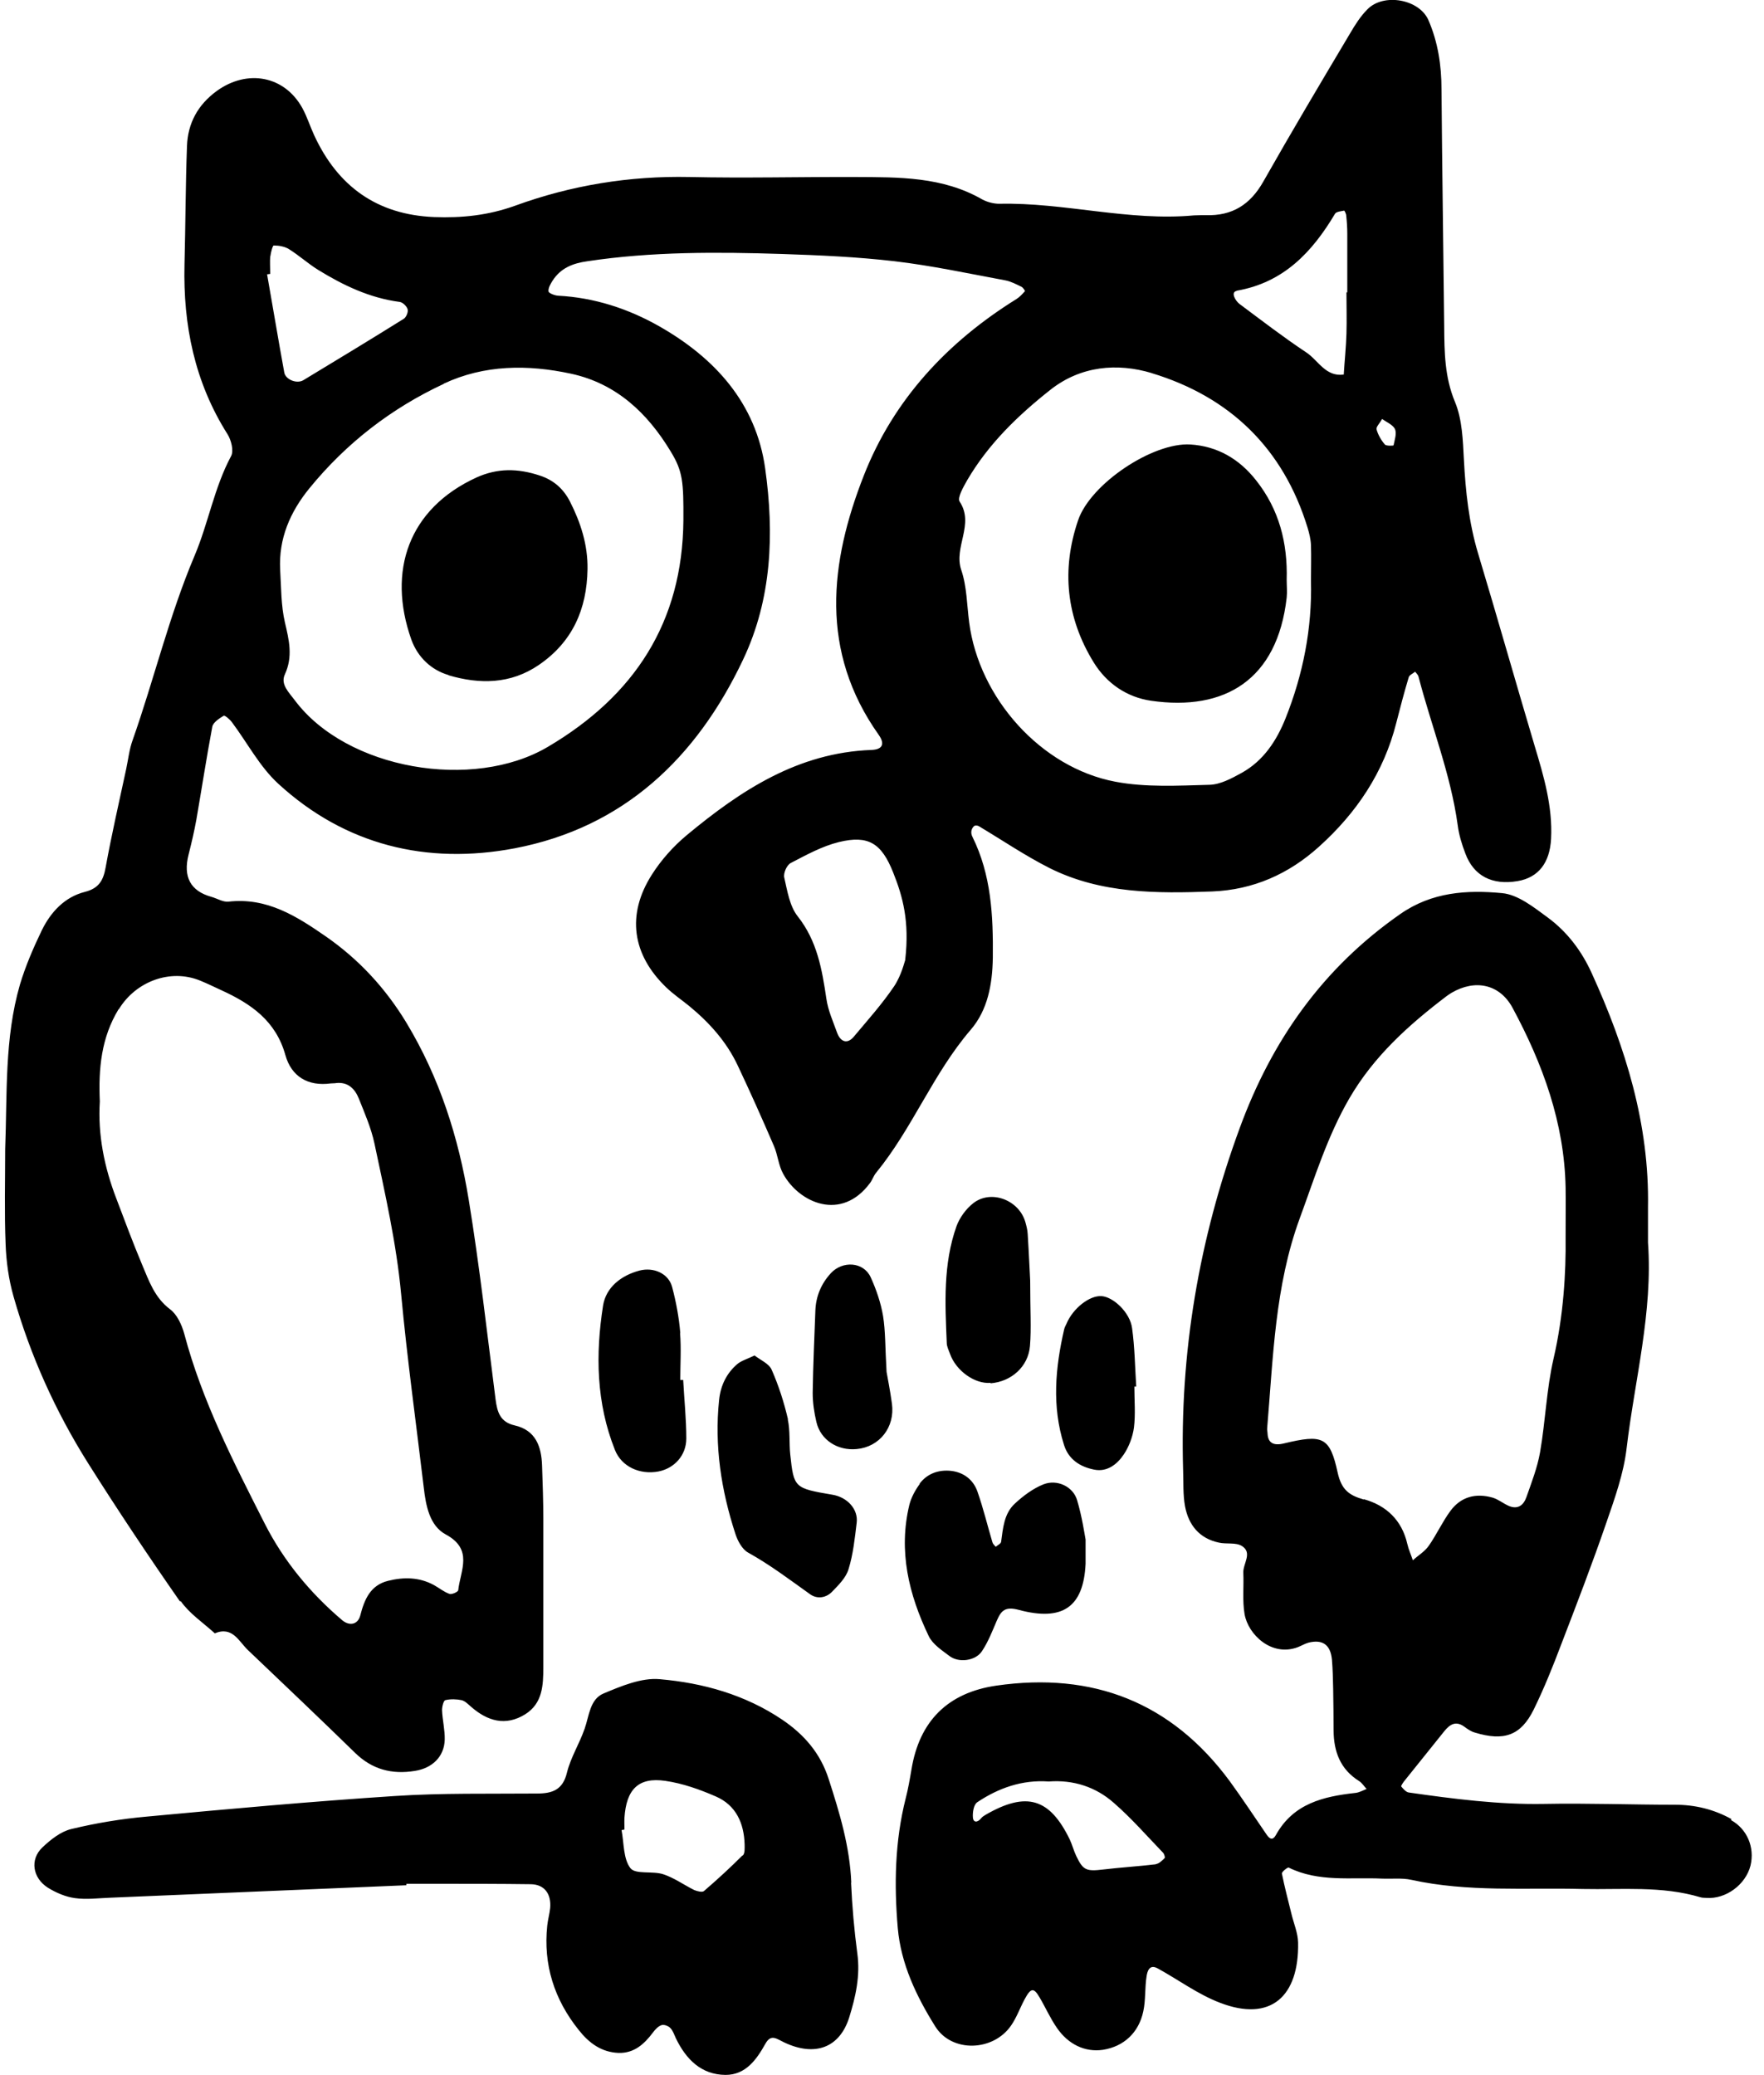 <svg width="85" height="100" viewBox="0 0 85 100" fill="none" xmlns="http://www.w3.org/2000/svg">
<path fill-rule="evenodd" clip-rule="evenodd" d="M8.71 77.16C9.13 77.76 9.79 78.2 10.35 78.71C11.21 78.35 11.51 79.11 11.96 79.53C13.68 81.17 15.41 82.81 17.11 84.47C17.93 85.27 18.88 85.52 19.99 85.34C20.83 85.21 21.41 84.65 21.43 83.83C21.44 83.36 21.32 82.89 21.3 82.41C21.3 82.25 21.37 81.95 21.46 81.93C21.71 81.87 21.99 81.88 22.24 81.93C22.41 81.97 22.56 82.13 22.7 82.25C23.49 82.94 24.36 83.2 25.31 82.61C26.15 82.08 26.18 81.21 26.18 80.33C26.18 77.95 26.18 75.57 26.18 73.2C26.18 72.34 26.15 71.49 26.12 70.63C26.09 69.7 25.81 68.92 24.8 68.69C24.1 68.53 23.96 68.05 23.88 67.44C23.47 64.24 23.11 61.03 22.59 57.84C22.1 54.82 21.18 51.93 19.58 49.28C18.58 47.63 17.31 46.25 15.72 45.14C14.29 44.15 12.87 43.24 11.01 43.45C10.75 43.48 10.47 43.3 10.19 43.22C9.177 42.94 8.81 42.257 9.09 41.17C9.23 40.62 9.36 40.06 9.46 39.51C9.72 38.01 9.95 36.51 10.23 35.02C10.27 34.81 10.57 34.62 10.78 34.49C10.83 34.46 11.08 34.67 11.18 34.81C11.92 35.8 12.51 36.94 13.4 37.76C16.64 40.74 20.58 41.68 24.8 40.88C30.04 39.88 33.56 36.53 35.8 31.8C37.2 28.86 37.31 25.7 36.87 22.57C36.43 19.43 34.45 17.25 31.76 15.72C30.26 14.87 28.63 14.34 26.89 14.25C26.73 14.24 26.44 14.13 26.43 14.04C26.41 13.88 26.53 13.68 26.63 13.52C27.02 12.92 27.59 12.69 28.3 12.59C31.42 12.12 34.56 12.14 37.7 12.24C39.5 12.3 41.31 12.38 43.11 12.59C44.9 12.8 46.66 13.18 48.44 13.51C48.71 13.56 48.97 13.7 49.22 13.82C49.3 13.86 49.4 14.02 49.39 14.03C49.26 14.17 49.14 14.31 48.98 14.41C45.65 16.48 43.06 19.26 41.63 22.9C39.97 27.12 39.49 31.39 42.34 35.41C42.65 35.85 42.53 36.12 41.99 36.14C38.45 36.27 35.69 38.09 33.1 40.24C32.45 40.78 31.86 41.44 31.41 42.15C30.18 44.08 30.46 46 32.1 47.58C32.44 47.91 32.84 48.18 33.21 48.48C34.18 49.28 35 50.19 35.54 51.33C36.15 52.62 36.73 53.92 37.29 55.22C37.48 55.65 37.51 56.16 37.74 56.57C38.5 57.96 40.54 58.89 41.93 57C42.04 56.85 42.1 56.65 42.22 56.51C43.97 54.37 44.96 51.74 46.77 49.63C47.59 48.68 47.82 47.45 47.84 46.15C47.86 44.13 47.77 42.16 46.85 40.31C46.81 40.23 46.79 40.12 46.81 40.03C46.83 39.94 46.88 39.85 46.95 39.8C46.99 39.77 47.11 39.78 47.16 39.81C48.3 40.49 49.4 41.24 50.59 41.84C53.06 43.07 55.74 43.06 58.41 42.96C60.39 42.88 62.1 42.12 63.56 40.8C65.37 39.17 66.68 37.22 67.28 34.84C67.47 34.1 67.66 33.37 67.88 32.64C67.91 32.53 68.08 32.46 68.19 32.37C68.25 32.45 68.33 32.52 68.35 32.6C68.97 34.99 69.9 37.29 70.24 39.76C70.3 40.23 70.44 40.69 70.61 41.13C71.01 42.21 71.9 42.67 73.13 42.46C74.13 42.29 74.68 41.58 74.74 40.42C74.82 38.87 74.39 37.41 73.95 35.95C73.03 32.86 72.15 29.75 71.22 26.66C70.78 25.19 70.62 23.69 70.54 22.16C70.49 21.22 70.46 20.21 70.11 19.37C69.61 18.17 69.6 16.97 69.59 15.74C69.55 11.93 69.49 8.12 69.46 4.31C69.46 3.15 69.29 2.03 68.83 0.97C68.39 -0.04 66.67 -0.35 65.89 0.45C65.56 0.78 65.3 1.19 65.06 1.6C63.65 3.97 62.24 6.34 60.88 8.74C60.25 9.86 59.38 10.41 58.1 10.37C57.91 10.37 57.72 10.37 57.53 10.38C54.38 10.67 51.29 9.75 48.15 9.82C47.88 9.82 47.57 9.74 47.33 9.61C45.42 8.51 43.32 8.54 41.22 8.53C38.55 8.52 35.89 8.59 33.22 8.53C30.33 8.47 27.52 8.93 24.83 9.91C23.53 10.38 22.26 10.51 20.92 10.46C18.18 10.35 16.28 8.99 15.14 6.52C14.94 6.09 14.8 5.63 14.57 5.21C13.71 3.65 11.92 3.32 10.45 4.38C9.53 5.05 9.05 5.94 9.01 7.04C8.94 8.94 8.94 10.85 8.89 12.75C8.82 15.67 9.38 18.42 10.96 20.92C11.14 21.2 11.27 21.72 11.14 21.97C10.32 23.5 10.04 25.21 9.38 26.77C8.15 29.67 7.43 32.72 6.39 35.67C6.23 36.11 6.18 36.59 6.08 37.06C5.74 38.64 5.38 40.21 5.09 41.8C4.98 42.43 4.76 42.81 4.09 42.98C3.11 43.23 2.45 43.95 2.02 44.82C1.61 45.67 1.23 46.55 0.96 47.45C0.21 50.04 0.35 52.73 0.25 55.38C0.25 56.9 0.21 58.43 0.27 59.95C0.3 60.8 0.42 61.66 0.65 62.47C1.46 65.32 2.67 68.01 4.25 70.52C5.67 72.77 7.15 74.99 8.67 77.17L8.71 77.16ZM43.62 46.26C43.59 46.33 43.44 46.99 43.09 47.52C42.51 48.38 41.81 49.16 41.14 49.96C40.84 50.32 40.5 50.23 40.33 49.75C40.14 49.22 39.9 48.69 39.82 48.13C39.61 46.72 39.38 45.35 38.44 44.16C38.05 43.67 37.94 42.94 37.79 42.29C37.74 42.08 37.91 41.69 38.1 41.59C38.85 41.2 39.61 40.78 40.42 40.58C41.85 40.23 42.48 40.64 43.04 42.05C43.5 43.2 43.83 44.39 43.62 46.24V46.26ZM66.6 20.19C66.82 20.35 67.12 20.47 67.22 20.68C67.31 20.9 67.2 21.2 67.15 21.46C67.15 21.48 66.8 21.5 66.73 21.42C66.55 21.21 66.4 20.95 66.33 20.69C66.3 20.58 66.48 20.4 66.6 20.19ZM59.59 14.01C61.85 13.62 63.23 12.15 64.33 10.3C64.39 10.2 64.62 10.18 64.77 10.15C64.79 10.15 64.87 10.31 64.87 10.4C64.9 10.68 64.92 10.97 64.92 11.25C64.92 12.2 64.92 13.14 64.92 14.09H64.88C64.88 14.75 64.9 15.42 64.88 16.08C64.86 16.74 64.79 17.39 64.75 18.05C63.87 18.17 63.52 17.36 62.94 16.98C61.84 16.25 60.79 15.44 59.73 14.65C59.54 14.51 59.28 14.08 59.59 14.02V14.01ZM55.49 17.98C59.26 19.12 61.84 21.61 63.01 25.44C63.09 25.71 63.16 25.99 63.17 26.27C63.19 26.84 63.17 27.41 63.17 27.98C63.23 30.28 62.79 32.5 61.94 34.63C61.51 35.7 60.88 36.66 59.84 37.24C59.35 37.51 58.8 37.81 58.27 37.82C56.76 37.86 55.21 37.95 53.74 37.67C50.15 36.99 47.17 33.63 46.7 29.99C46.59 29.15 46.59 28.26 46.32 27.47C45.94 26.36 46.97 25.27 46.24 24.17C46.12 23.99 46.42 23.47 46.6 23.15C47.62 21.4 49.05 20.02 50.62 18.78C52.08 17.63 53.84 17.48 55.5 17.98H55.49ZM21.38 18.49C23.34 17.57 25.44 17.56 27.52 18.01C29.69 18.48 31.2 19.9 32.32 21.76C32.9 22.71 32.94 23.21 32.93 25.07C32.89 29.99 30.57 33.53 26.4 35.99C22.8 38.12 16.7 37.09 14.2 33.74C13.92 33.36 13.5 32.98 13.73 32.49C14.12 31.64 13.93 30.85 13.73 30C13.54 29.18 13.55 28.31 13.5 27.46C13.42 25.96 13.98 24.67 14.91 23.53C16.68 21.36 18.85 19.68 21.38 18.5V18.49ZM13.03 12.34C13.05 12.16 13.14 11.83 13.19 11.83C13.44 11.83 13.73 11.88 13.93 12.01C14.41 12.31 14.84 12.7 15.32 13C16.54 13.75 17.81 14.36 19.26 14.55C19.41 14.57 19.6 14.76 19.64 14.9C19.68 15.03 19.58 15.28 19.46 15.36C17.86 16.36 16.24 17.34 14.62 18.32C14.31 18.51 13.77 18.3 13.7 17.96C13.41 16.38 13.15 14.8 12.87 13.22C12.92 13.22 12.97 13.2 13.02 13.2C13.02 12.92 13 12.63 13.02 12.35L13.03 12.34ZM5.73 48.63C6.54 47.3 8.2 46.67 9.63 47.25C9.98 47.39 10.32 47.56 10.67 47.72C12.09 48.37 13.29 49.19 13.75 50.84C14.04 51.88 14.84 52.36 15.94 52.21C16.03 52.2 16.13 52.21 16.22 52.19C16.79 52.14 17.11 52.49 17.29 52.94C17.57 53.64 17.88 54.35 18.04 55.09C18.55 57.5 19.1 59.9 19.33 62.37C19.62 65.48 20.05 68.58 20.42 71.69C20.52 72.56 20.7 73.52 21.47 73.94C22.82 74.66 22.19 75.67 22.08 76.63C22.08 76.71 21.77 76.85 21.66 76.81C21.4 76.72 21.17 76.53 20.92 76.39C20.21 76 19.46 75.99 18.7 76.18C17.85 76.39 17.56 77.07 17.36 77.85C17.24 78.3 16.83 78.37 16.48 78.07C14.94 76.76 13.67 75.22 12.76 73.43C11.26 70.47 9.74 67.52 8.88 64.28C8.76 63.84 8.53 63.34 8.19 63.09C7.45 62.53 7.18 61.73 6.85 60.95C6.41 59.9 6.01 58.83 5.61 57.77C5.02 56.24 4.71 54.67 4.81 53.08C4.74 51.49 4.88 50.01 5.71 48.64L5.73 48.63ZM83.43 87.66C82.58 87.19 81.68 86.97 80.7 86.97C78.6 86.97 76.51 86.89 74.41 86.93C72.21 86.97 70.05 86.69 67.88 86.38C67.75 86.36 67.62 86.21 67.52 86.09C67.5 86.07 67.59 85.93 67.65 85.85C68.3 85.04 68.95 84.23 69.6 83.42C69.86 83.1 70.15 82.91 70.56 83.21C70.71 83.32 70.88 83.44 71.06 83.49C72.47 83.92 73.28 83.64 73.9 82.39C74.4 81.37 74.83 80.3 75.23 79.24C75.98 77.29 76.73 75.34 77.41 73.36C77.81 72.2 78.24 71 78.38 69.79C78.77 66.49 79.65 63.24 79.41 59.88C79.41 59.31 79.41 58.74 79.41 58.17C79.48 54.18 78.33 50.48 76.7 46.9C76.22 45.84 75.53 44.92 74.6 44.23C73.92 43.73 73.15 43.11 72.38 43.04C70.69 42.88 69 42.98 67.47 44.05C63.74 46.65 61.28 50.14 59.73 54.38C57.77 59.72 56.84 65.2 57.01 70.87C57.03 71.44 57 72.02 57.1 72.58C57.27 73.49 57.79 74.14 58.74 74.34C59.1 74.42 59.55 74.32 59.84 74.5C60.37 74.83 59.89 75.35 59.91 75.79C59.94 76.45 59.86 77.13 59.97 77.78C60.14 78.77 61.27 79.85 62.53 79.38C62.71 79.31 62.87 79.21 63.05 79.16C63.73 78.99 64.11 79.26 64.18 79.97C64.22 80.44 64.23 80.92 64.24 81.4C64.25 82.07 64.26 82.73 64.26 83.4C64.27 84.41 64.58 85.26 65.49 85.83C65.63 85.92 65.73 86.08 65.85 86.21C65.67 86.28 65.5 86.38 65.32 86.4C63.77 86.57 62.32 86.91 61.48 88.43C61.34 88.68 61.2 88.65 61.04 88.42C60.45 87.56 59.87 86.68 59.26 85.84C56.45 82.03 52.66 80.56 48.01 81.23C45.67 81.57 44.3 82.94 43.92 85.27C43.84 85.74 43.76 86.21 43.64 86.67C43.12 88.73 43.08 90.82 43.26 92.91C43.41 94.64 44.16 96.21 45.07 97.66C45.87 98.93 47.86 98.86 48.72 97.61C48.99 97.22 49.15 96.76 49.37 96.35C49.67 95.79 49.81 95.77 50.09 96.25C50.38 96.74 50.61 97.27 50.94 97.74C51.47 98.5 52.26 98.91 53.15 98.78C54.15 98.62 54.87 97.96 55.09 96.93C55.21 96.38 55.16 95.79 55.25 95.23C55.29 94.98 55.39 94.64 55.79 94.86C56.79 95.41 57.73 96.11 58.78 96.51C61.23 97.46 62.6 96.21 62.55 93.61C62.54 93.15 62.34 92.69 62.23 92.23C62.07 91.58 61.9 90.94 61.77 90.29C61.75 90.21 62.05 89.97 62.1 90C63.54 90.71 65.09 90.46 66.59 90.53C67.07 90.55 67.56 90.49 68.01 90.59C70.74 91.19 73.51 90.96 76.26 91.03C78.16 91.07 80.07 90.87 81.94 91.43C82.03 91.46 82.13 91.45 82.22 91.46C83.16 91.53 84.12 90.82 84.35 89.9C84.56 89.03 84.19 88.14 83.41 87.71L83.43 87.66ZM55.69 89.84C54.85 89.94 54.01 89.99 53.17 90.09C52.34 90.19 52.19 90.13 51.86 89.44C51.74 89.19 51.67 88.91 51.55 88.65C50.58 86.65 49.46 86.32 47.5 87.45C47.42 87.5 47.33 87.55 47.28 87.62C47.1 87.84 46.9 87.84 46.88 87.58C46.86 87.34 46.92 86.96 47.09 86.85C48.12 86.16 49.26 85.76 50.53 85.85C51.72 85.76 52.8 86.11 53.67 86.88C54.52 87.62 55.26 88.47 56.04 89.28C56.1 89.34 56.15 89.51 56.12 89.54C56 89.66 55.85 89.81 55.7 89.83L55.69 89.84ZM65.71 72.26C65 72.06 64.64 71.78 64.46 70.98C64.08 69.23 63.74 69.11 61.86 69.56C61.36 69.68 61.11 69.53 61.08 69.11C61.08 69.01 61.05 68.92 61.06 68.82C61.35 65.42 61.43 61.98 62.63 58.71C63.35 56.75 63.96 54.76 65.02 52.93C66.2 50.9 67.88 49.39 69.71 48C69.79 47.94 69.87 47.89 69.95 47.84C71.08 47.18 72.26 47.42 72.88 48.56C74.34 51.27 75.38 54.11 75.44 57.23C75.45 57.9 75.44 58.56 75.44 59.64C75.46 61.33 75.34 63.4 74.86 65.47C74.52 66.94 74.47 68.48 74.21 69.98C74.08 70.72 73.8 71.44 73.55 72.15C73.41 72.55 73.12 72.76 72.68 72.56C72.42 72.44 72.19 72.25 71.92 72.17C71.11 71.94 70.39 72.13 69.89 72.81C69.5 73.34 69.22 73.96 68.84 74.5C68.65 74.77 68.33 74.96 68.08 75.19C67.99 74.92 67.87 74.66 67.81 74.39C67.55 73.26 66.8 72.55 65.73 72.25L65.71 72.26ZM41.02 90.73C40.95 88.99 40.46 87.37 39.93 85.73C39.53 84.48 38.74 83.58 37.69 82.87C35.91 81.67 33.88 81.1 31.79 80.92C30.91 80.84 29.94 81.25 29.08 81.61C28.42 81.89 28.39 82.69 28.17 83.31C27.92 84.03 27.5 84.69 27.32 85.42C27.12 86.26 26.61 86.43 25.87 86.43C23.58 86.45 21.29 86.4 19.02 86.55C15.04 86.81 11.06 87.17 7.09 87.54C5.86 87.65 4.64 87.85 3.44 88.14C2.93 88.26 2.44 88.65 2.04 89.03C1.43 89.61 1.57 90.5 2.31 90.97C2.7 91.21 3.16 91.41 3.61 91.47C4.17 91.55 4.75 91.47 5.32 91.45C10.07 91.25 14.83 91.05 19.58 90.85V90.78C20.06 90.78 20.53 90.78 21.01 90.78C22.53 90.78 24.06 90.78 25.58 90.8C26.23 90.81 26.57 91.26 26.51 91.95C26.48 92.23 26.4 92.51 26.37 92.79C26.17 94.68 26.71 96.36 27.89 97.83C28.38 98.45 28.98 98.9 29.81 98.93C30.55 98.95 31.04 98.51 31.46 97.95C31.57 97.8 31.72 97.64 31.88 97.59C31.99 97.55 32.21 97.63 32.3 97.73C32.43 97.86 32.49 98.06 32.57 98.23C33.06 99.24 33.79 99.98 34.96 99.99C35.93 99.99 36.45 99.26 36.88 98.49C37.15 98 37.42 98.25 37.78 98.42C39.27 99.13 40.46 98.68 40.92 97.22C41.23 96.22 41.46 95.21 41.31 94.13C41.16 93 41.06 91.86 41.01 90.72L41.02 90.73ZM35.78 89.41C35.18 90.01 34.56 90.58 33.92 91.13C33.84 91.2 33.59 91.14 33.45 91.08C32.95 90.83 32.48 90.49 31.96 90.32C31.44 90.15 30.63 90.34 30.38 90.03C30.03 89.58 30.07 88.82 29.95 88.19C30 88.19 30.04 88.17 30.09 88.17C30.09 87.98 30.08 87.79 30.09 87.6C30.18 86.23 30.76 85.63 32.06 85.82C32.89 85.94 33.71 86.23 34.49 86.57C35.46 86.99 35.85 87.85 35.88 88.88C35.88 89.06 35.9 89.32 35.79 89.42L35.78 89.41ZM44.32 71.51C44.1 71.81 43.91 72.16 43.82 72.51C43.28 74.74 43.79 76.84 44.75 78.84C44.94 79.24 45.39 79.53 45.76 79.81C46.2 80.14 47 80.04 47.31 79.58C47.62 79.12 47.82 78.59 48.04 78.08C48.25 77.6 48.45 77.41 49.09 77.58C51.22 78.15 52.21 77.43 52.31 75.36C52.31 75.17 52.31 74.98 52.31 74.19C52.26 73.93 52.14 73.09 51.9 72.29C51.71 71.64 50.94 71.27 50.28 71.53C49.78 71.73 49.31 72.08 48.9 72.46C48.38 72.94 48.33 73.64 48.24 74.3C48.23 74.39 48.07 74.46 47.98 74.54C47.92 74.47 47.84 74.4 47.82 74.32C47.58 73.51 47.38 72.68 47.1 71.88C46.9 71.31 46.44 70.95 45.82 70.88C45.22 70.82 44.68 71.01 44.31 71.5L44.32 71.51ZM37.97 68.4C37.78 67.58 37.52 66.77 37.18 66C37.05 65.71 36.64 65.54 36.36 65.32C36.01 65.49 35.72 65.57 35.52 65.74C35 66.19 34.72 66.78 34.65 67.47C34.42 69.67 34.75 71.81 35.43 73.9C35.54 74.25 35.76 74.66 36.05 74.82C37.11 75.41 38.06 76.13 39.04 76.83C39.38 77.07 39.8 77 40.08 76.72C40.4 76.39 40.77 76.03 40.89 75.61C41.11 74.9 41.19 74.13 41.28 73.38C41.36 72.73 40.83 72.15 40.11 72.03C38.28 71.72 38.25 71.7 38.08 70.1C38.02 69.54 38.08 68.95 37.96 68.4H37.97ZM32.78 64.24C32.72 63.5 32.58 62.75 32.39 62.03C32.22 61.37 31.5 61.05 30.81 61.23C29.91 61.47 29.2 62.05 29.06 62.91C28.69 65.26 28.73 67.61 29.63 69.87C29.95 70.68 30.83 71.08 31.73 70.91C32.49 70.76 33.07 70.14 33.07 69.32C33.07 68.38 32.97 67.44 32.92 66.5C32.87 66.5 32.83 66.5 32.78 66.5C32.78 65.75 32.83 64.99 32.77 64.24H32.78ZM47.74 66.66C48.73 66.58 49.55 65.86 49.63 64.86C49.7 64.01 49.64 63.16 49.64 61.71C49.62 61.35 49.58 60.41 49.52 59.46C49.51 59.27 49.46 59.08 49.41 58.9C49.11 57.83 47.76 57.31 46.9 57.98C46.55 58.25 46.24 58.68 46.09 59.09C45.44 60.92 45.54 62.82 45.62 64.71C45.62 64.89 45.72 65.08 45.78 65.25C46.07 66.06 46.97 66.7 47.72 66.64L47.74 66.66ZM42.72 66.11C42.65 64.92 42.67 64.15 42.55 63.41C42.44 62.77 42.22 62.13 41.95 61.54C41.6 60.8 40.6 60.75 40.04 61.35C39.57 61.86 39.32 62.46 39.29 63.14C39.24 64.47 39.18 65.79 39.16 67.12C39.16 67.59 39.23 68.07 39.34 68.53C39.54 69.39 40.36 69.92 41.28 69.83C42.38 69.73 43.13 68.78 42.98 67.65C42.89 66.99 42.76 66.35 42.72 66.11ZM54.55 64C54.45 63.25 53.65 62.5 53.08 62.46C52.5 62.42 51.7 63.05 51.39 63.79C51.35 63.88 51.3 63.96 51.28 64.05C50.85 65.91 50.68 67.77 51.27 69.63C51.49 70.34 52.06 70.69 52.72 70.82C53.34 70.95 53.83 70.57 54.15 70.09C54.4 69.72 54.58 69.24 54.64 68.8C54.72 68.15 54.66 67.48 54.66 66.82C54.69 66.82 54.72 66.82 54.75 66.82C54.69 65.88 54.68 64.93 54.55 64ZM21.61 32.54C23.1 32.98 24.6 32.98 25.97 32.04C27.59 30.93 28.28 29.35 28.31 27.43C28.33 26.26 27.98 25.18 27.46 24.16C27.15 23.56 26.68 23.13 25.99 22.91C24.95 22.57 23.98 22.55 22.96 23.01C19.69 24.51 18.65 27.51 19.82 30.82C20.13 31.68 20.79 32.29 21.61 32.53V32.54ZM55.47 33.77C59.02 34.28 61.55 32.76 62 28.8C62.03 28.52 62 28.23 62 27.94C62.05 26.17 61.64 24.55 60.52 23.14C59.71 22.11 58.65 21.5 57.36 21.42C55.55 21.31 52.55 23.31 51.95 25.07C51.14 27.44 51.37 29.76 52.7 31.92C53.33 32.94 54.3 33.6 55.47 33.77Z" fill="black"/>
</svg>
